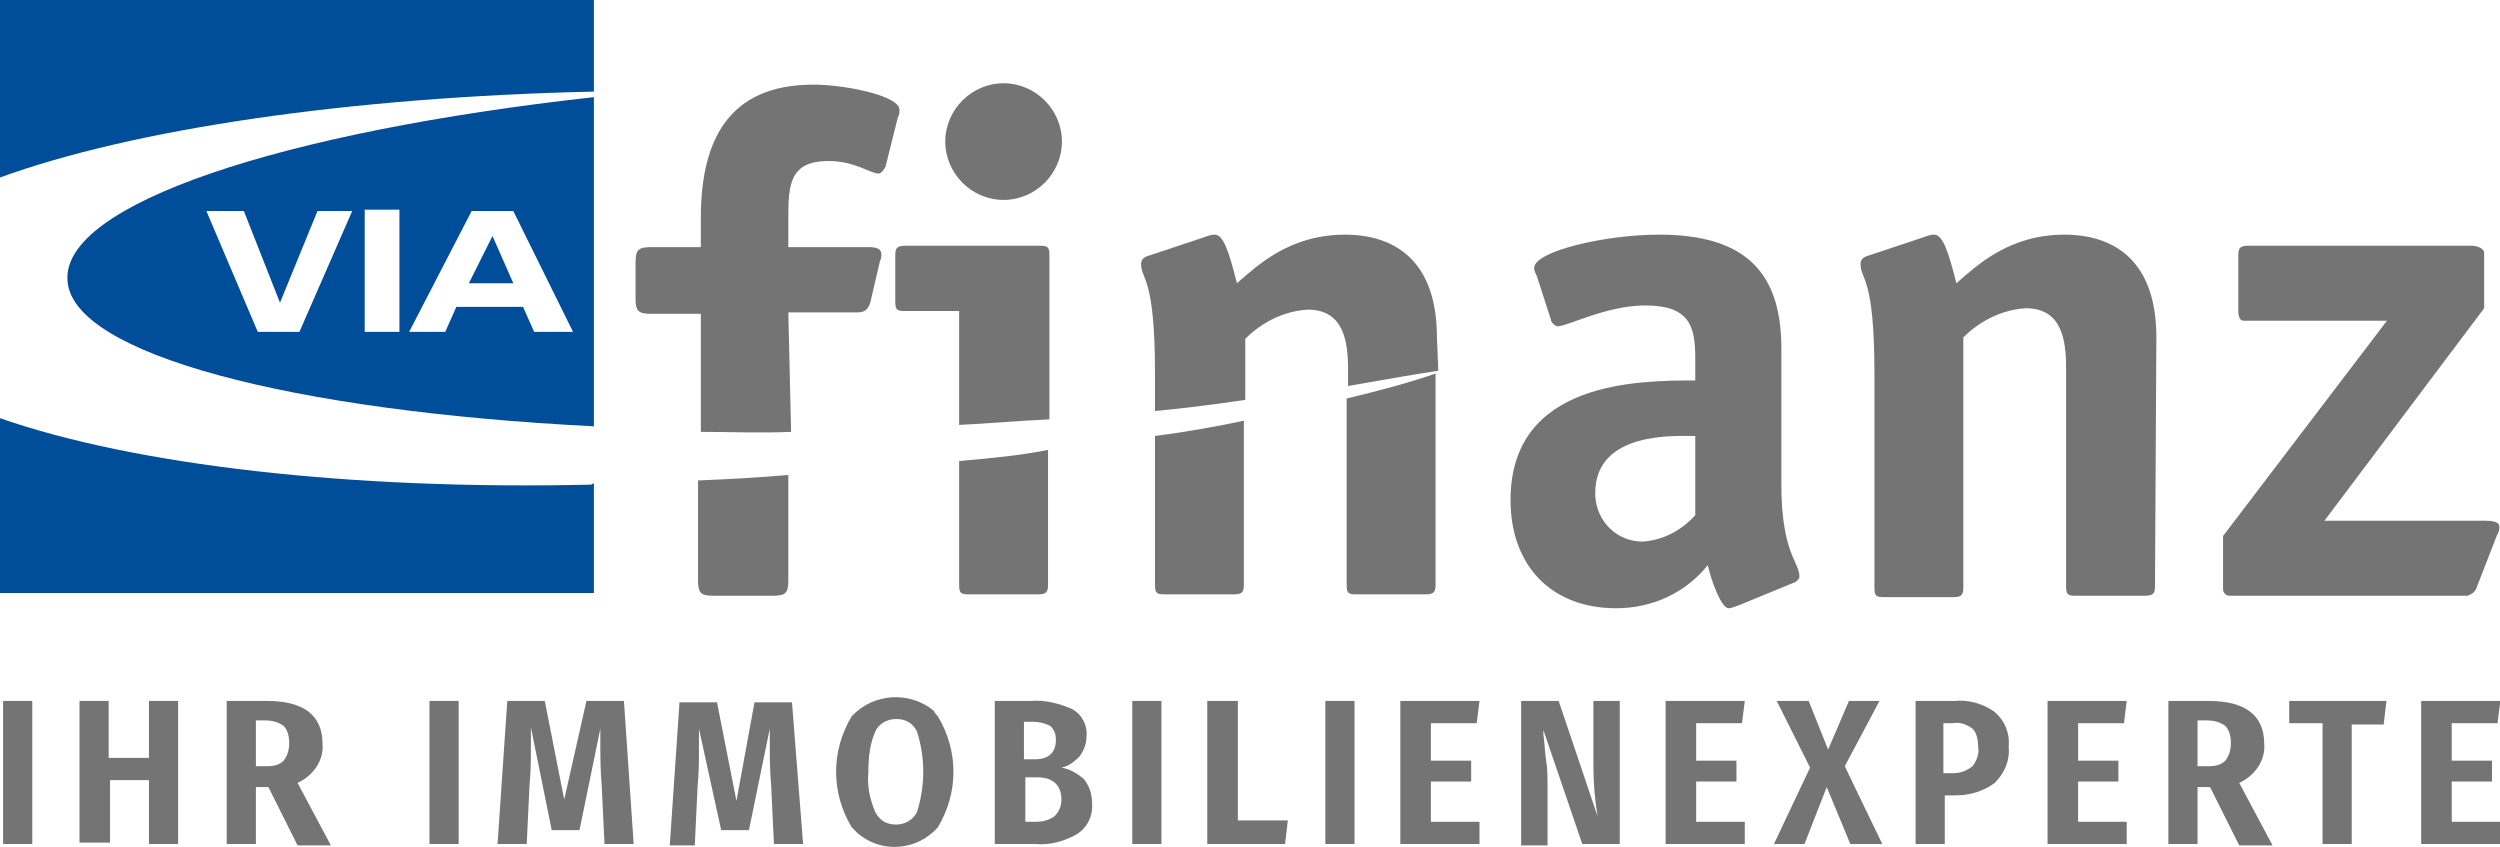 <?xml version="1.0" encoding="UTF-8"?>
<svg xmlns="http://www.w3.org/2000/svg" xmlns:xlink="http://www.w3.org/1999/xlink" version="1.1" id="Ebene_1" x="0px" y="0px" viewBox="0 0 180 61" style="enable-background:new 0 0 180 61;" xml:space="preserve">
<style type="text/css">
	.st0{fill-rule:evenodd;clip-rule:evenodd;fill:#004D99;}
	.st1{fill-rule:evenodd;clip-rule:evenodd;fill:#757474;}
	.st2{fill:#757474;}
</style>
<g id="Gruppe_1516" transform="translate(-252.941 -68.906)">
	<path id="Pfad_495" class="st0" d="M252.9,68.9h42.8v6.6c-17.7,0.4-33.2,2.7-42.8,6.2L252.9,68.9L252.9,68.9z M295.7,75.9v23.7   c-21.8-1.1-37.6-5.2-37.9-10.5C257.4,83.6,273.2,78.4,295.7,75.9L295.7,75.9z M295.7,103.7v7.9h-42.8V99c9.7,3.4,25.3,5.2,42.6,4.8   L295.7,103.7L295.7,103.7z M271.5,92.8h3l3.8-8.7h-2.5l-2.7,6.6l-2.6-6.6h-2.7L271.5,92.8L271.5,92.8z M279.2,92.8h2.5V84h-2.5   V92.8z M282.4,92.8h2.6l0.8-1.8h4.8l0.8,1.8h2.8l-4.3-8.7h-3L282.4,92.8L282.4,92.8z M286.7,89.3l1.7-3.4l1.5,3.4H286.7z"></path>
	<path id="Pfad_496" class="st1" d="M309.7,91.4h4.9c0.5,0,0.8-0.1,1-0.7l0.7-3c0.1-0.2,0.1-0.3,0.1-0.5c0-0.4-0.4-0.5-0.9-0.5h-5.8   v-2.1c0-2.4,0.1-4.1,2.9-4.1c1.9,0,3,0.9,3.6,0.9c0.2,0,0.4-0.3,0.5-0.5l0.9-3.6c0.1-0.1,0.1-0.3,0.1-0.5c0-1-3.9-1.8-6.2-1.8   c-6.1,0-8.1,4-8.1,9.6v2.1h-3.6c-0.9,0-1.1,0.2-1.1,1.1v2.6c0,0.9,0.2,1.1,1.1,1.1h3.6v8.5c2.1,0,4.3,0.1,6.5,0L309.7,91.4   L309.7,91.4z M303.2,103.5v7.2c0,0.9,0.2,1.1,1.1,1.1h4.3c0.9,0,1.1-0.2,1.1-1.1v-7.6C307.6,103.3,305.4,103.4,303.2,103.5   L303.2,103.5z M328.5,87.3c0-0.6-0.1-0.7-0.7-0.7h-9.7c-0.6,0-0.7,0.2-0.7,0.7v3.3c0,0.6,0.1,0.7,0.7,0.7h3.9v8.2   c2.1-0.1,4.3-0.3,6.5-0.4L328.5,87.3L328.5,87.3z M322,102.1v8.9c0,0.6,0.1,0.7,0.7,0.7h5c0.6,0,0.7-0.2,0.7-0.7v-9.7   C326.4,101.7,324.3,101.9,322,102.1L322,102.1z M329.4,79.1c0-2.3-1.9-4.2-4.2-4.2c-2.3,0-4.2,1.9-4.2,4.2c0,2.3,1.9,4.2,4.2,4.2   C327.5,83.3,329.4,81.4,329.4,79.1C329.4,79.1,329.4,79.1,329.4,79.1z M356.4,93.2c0-6.2-3.8-7.4-6.6-7.4c-4,0-6.3,2.2-7.8,3.5   c-0.6-2.4-1-3.5-1.6-3.5c-0.3,0-0.5,0.1-0.8,0.2l-3.9,1.3c-0.4,0.1-0.6,0.3-0.6,0.6c0,1.2,1,0.8,1,7.9v2.7c2.2-0.2,4.4-0.5,6.5-0.8   v-4.4c1.2-1.2,2.8-2,4.5-2.1c2.6,0,2.9,2.3,2.9,4.3v1.2c2.3-0.4,4.5-0.8,6.5-1.1L356.4,93.2L356.4,93.2z M336.1,100.3v10.7   c0,0.6,0.1,0.7,0.7,0.7h5c0.6,0,0.7-0.2,0.7-0.7V99.2C340.6,99.6,338.4,100,336.1,100.3L336.1,100.3z M349.9,97.6v13.4   c0,0.6,0.1,0.7,0.7,0.7h5c0.6,0,0.7-0.2,0.7-0.7V95.8C354.6,96.4,352.4,97,349.9,97.6L349.9,97.6z M382,110.9   c0.3-0.1,0.5-0.3,0.5-0.5c0-1-1.3-1.7-1.3-6.6V94c0-5.3-2.4-8.2-8.8-8.2c-3.9,0-9,1.2-9,2.4c0,0.2,0.1,0.4,0.2,0.6l1,3.1   c0,0.2,0.3,0.5,0.5,0.5c0.7,0,3.5-1.5,6.3-1.5c3.2,0,3.6,1.5,3.6,3.8v1.6c-4,0-13.3,0-13.3,8.6c0,4.8,3,7.8,7.6,7.8   c2.6,0,5-1.1,6.6-3.1c0.3,1.3,1,3.1,1.5,3.1c0.2,0,0.4-0.1,0.7-0.2L382,110.9L382,110.9z M375,106c-1,1.1-2.3,1.8-3.8,1.9   c-1.8,0-3.3-1.4-3.4-3.3c0-0.1,0-0.1,0-0.2c0-4.5,5.9-4.1,7.2-4.1L375,106L375,106z M408.2,93.2c0-6.2-3.8-7.4-6.6-7.4   c-4,0-6.3,2.2-7.8,3.5c-0.6-2.4-1-3.5-1.6-3.5c-0.3,0-0.5,0.1-0.8,0.2l-3.9,1.3c-0.4,0.1-0.6,0.3-0.6,0.6c0,1.2,1,0.8,1,7.9v15.4   c0,0.6,0.1,0.7,0.7,0.7h5c0.6,0,0.7-0.2,0.7-0.7V93.2c1.2-1.2,2.8-2,4.5-2.1c2.6,0,2.9,2.3,2.9,4.3v15.7c0,0.6,0.1,0.7,0.7,0.7h5   c0.6,0,0.7-0.2,0.7-0.7L408.2,93.2L408.2,93.2z M432.7,107.5c0.1-0.2,0.2-0.4,0.2-0.6c0-0.2,0-0.5-1-0.5h-11.6l11.5-15.3v-4   c0-0.3-0.5-0.5-0.9-0.5h-16.1c-0.6,0-0.7,0.2-0.7,0.7v4c0,0.4,0.1,0.7,0.4,0.7h10.3L413,107.5v3.8c0,0.3,0.2,0.5,0.5,0.5   c0,0,0,0,0.1,0h17c0.3-0.1,0.6-0.3,0.7-0.7L432.7,107.5L432.7,107.5z"></path>
	<g id="Gruppe_1515" transform="translate(253.165 119.074)">
		<path id="Pfad_497" class="st2" d="M2.1,0.3v10.3H0V0.3H2.1z"></path>
		<path id="Pfad_498" class="st2" d="M10.5,10.6V6H7.7v4.5H5.5V0.3h2.1v4.1h2.9V0.3h2.1v10.3H10.5z"></path>
		<path id="Pfad_499" class="st2" d="M19.1,6.5h-0.9v4.1h-2.1V0.3h2.9c2.6,0,4,1,4,3.1c0.1,1.2-0.7,2.3-1.8,2.8l2.4,4.5h-2.4    L19.1,6.5z M19,5c0.5,0,0.9-0.1,1.2-0.4c0.3-0.4,0.4-0.8,0.4-1.3c0-0.4-0.1-0.9-0.4-1.2c-0.4-0.3-0.9-0.4-1.3-0.4h-0.7V5H19z"></path>
		<path id="Pfad_500" class="st2" d="M32.8,0.3v10.3h-2.1V0.3H32.8z"></path>
		<path id="Pfad_501" class="st2" d="M45.4,10.6h-2.1l-0.2-4.2c-0.1-1.1-0.1-2.1-0.1-3.1c0-0.5,0-0.8,0-1l-1.5,7.3h-2L38,2.2    c0,0.6,0,1.2,0,1.8c0,0.5,0,1.3-0.1,2.4l-0.2,4.2h-2.1l0.7-10.3h2.7l1.4,7.1L42,0.3h2.7L45.4,10.6z"></path>
		<path id="Pfad_502" class="st2" d="M57.6,10.6h-2.1l-0.2-4.2c-0.1-1.1-0.1-2.1-0.1-3.1c0-0.5,0-0.8,0-1l-1.5,7.3h-2l-1.6-7.3    c0,0.6,0,1.2,0,1.8c0,0.5,0,1.3-0.1,2.4l-0.2,4.2H48l0.7-10.3h2.7l1.4,7.1l1.3-7.1h2.7L57.6,10.6z"></path>
		<path id="Pfad_503" class="st2" d="M67.3,1.4c1.5,2.5,1.5,5.5,0,8c-1.5,1.7-4.1,1.9-5.8,0.4c-0.1-0.1-0.2-0.2-0.4-0.4    c-1.5-2.5-1.5-5.5,0-8C62.7-0.3,65.3-0.4,67,1C67.1,1.2,67.2,1.3,67.3,1.4z M62.8,2.5c-0.4,0.9-0.5,1.9-0.5,2.9    c-0.1,1,0.1,2,0.5,2.9c0.3,0.6,0.8,0.9,1.5,0.9c0.6,0,1.2-0.3,1.5-0.9c0.6-1.9,0.6-3.9,0-5.8c-0.3-0.6-0.8-0.9-1.5-0.9    C63.6,1.6,63,2,62.8,2.5L62.8,2.5z"></path>
		<path id="Pfad_504" class="st2" d="M77.8,5.9c0.4,0.5,0.6,1.1,0.6,1.7c0.1,0.9-0.3,1.8-1.1,2.3c-0.9,0.5-1.9,0.8-3,0.7h-2.9V0.3    h2.6c1-0.1,2.1,0.2,3,0.6c0.7,0.4,1.1,1.2,1,2c0,0.5-0.2,1-0.5,1.4c-0.4,0.4-0.8,0.7-1.3,0.8C76.8,5.2,77.3,5.5,77.8,5.9z     M73.5,1.8v2.7h0.8c1,0,1.5-0.5,1.5-1.4c0-0.4-0.1-0.7-0.4-1c-0.4-0.2-0.8-0.3-1.3-0.3L73.5,1.8z M75.7,8.6    c0.3-0.3,0.5-0.7,0.5-1.2c0-1-0.6-1.6-1.7-1.6h-0.9V9h0.8C74.8,9,75.3,8.9,75.7,8.6L75.7,8.6z"></path>
		<path id="Pfad_505" class="st2" d="M83.4,0.3v10.3h-2.1V0.3H83.4z"></path>
		<path id="Pfad_506" class="st2" d="M88.9,0.3v8.6h3.6l-0.2,1.7h-5.6V0.3H88.9z"></path>
		<path id="Pfad_507" class="st2" d="M97.3,0.3v10.3h-2.1V0.3H97.3z"></path>
		<path id="Pfad_508" class="st2" d="M106.3,0.3l-0.2,1.6h-3.3v2.7h2.9v1.5h-2.9V9h3.5v1.6h-5.7V0.3H106.3z"></path>
		<path id="Pfad_509" class="st2" d="M116.4,10.6h-2.7l-2.8-8.2c0,0.1,0,0.2,0,0.3c0.1,0.7,0.1,1.3,0.2,1.9s0.1,1.2,0.1,2v4.1h-1.9    V0.3h2.7l2.8,8.3c-0.2-1.2-0.3-2.4-0.3-3.7V0.3h1.9L116.4,10.6z"></path>
		<path id="Pfad_510" class="st2" d="M125.4,0.3l-0.2,1.6h-3.3v2.7h2.9v1.5h-2.9V9h3.5v1.6h-5.7V0.3H125.4z"></path>
		<path id="Pfad_511" class="st2" d="M132.6,5l2.7,5.6h-2.3l-1.7-4.1l-1.6,4.1h-2.2l2.6-5.5l-2.4-4.8h2.3l1.4,3.5l1.5-3.5h2.2    L132.6,5z"></path>
		<path id="Pfad_512" class="st2" d="M143.4,1.1c0.7,0.6,1.1,1.5,1,2.5c0.1,1-0.3,1.9-1,2.6c-0.8,0.6-1.8,0.9-2.8,0.9h-0.8v3.5h-2.1    V0.3h2.8C141.5,0.2,142.6,0.5,143.4,1.1z M141.8,5c0.3-0.4,0.5-0.9,0.4-1.4c0-0.5-0.1-1-0.4-1.3c-0.4-0.3-0.9-0.5-1.4-0.4h-0.7    v3.6h0.7C141,5.5,141.4,5.3,141.8,5L141.8,5z"></path>
		<path id="Pfad_513" class="st2" d="M152.9,0.3l-0.2,1.6h-3.3v2.7h2.9v1.5h-2.9V9h3.5v1.6h-5.7V0.3H152.9z"></path>
		<path id="Pfad_514" class="st2" d="M158.9,6.5H158v4.1h-2.1V0.3h2.9c2.6,0,4,1,4,3.1c0.1,1.2-0.7,2.3-1.8,2.8l2.4,4.5h-2.4    L158.9,6.5z M158.8,5c0.5,0,0.9-0.1,1.2-0.4c0.3-0.4,0.4-0.8,0.4-1.3c0-0.4-0.1-0.9-0.4-1.2c-0.4-0.3-0.9-0.4-1.3-0.4H158V5H158.8    z"></path>
		<path id="Pfad_515" class="st2" d="M171.6,0.3l-0.2,1.7h-2.3v8.6H167V1.9h-2.4V0.3L171.6,0.3z"></path>
		<path id="Pfad_516" class="st2" d="M179.8,0.3l-0.2,1.6h-3.3v2.7h2.9v1.5h-2.9V9h3.5v1.6h-5.7V0.3H179.8z"></path>
	</g>
</g>
</svg>
